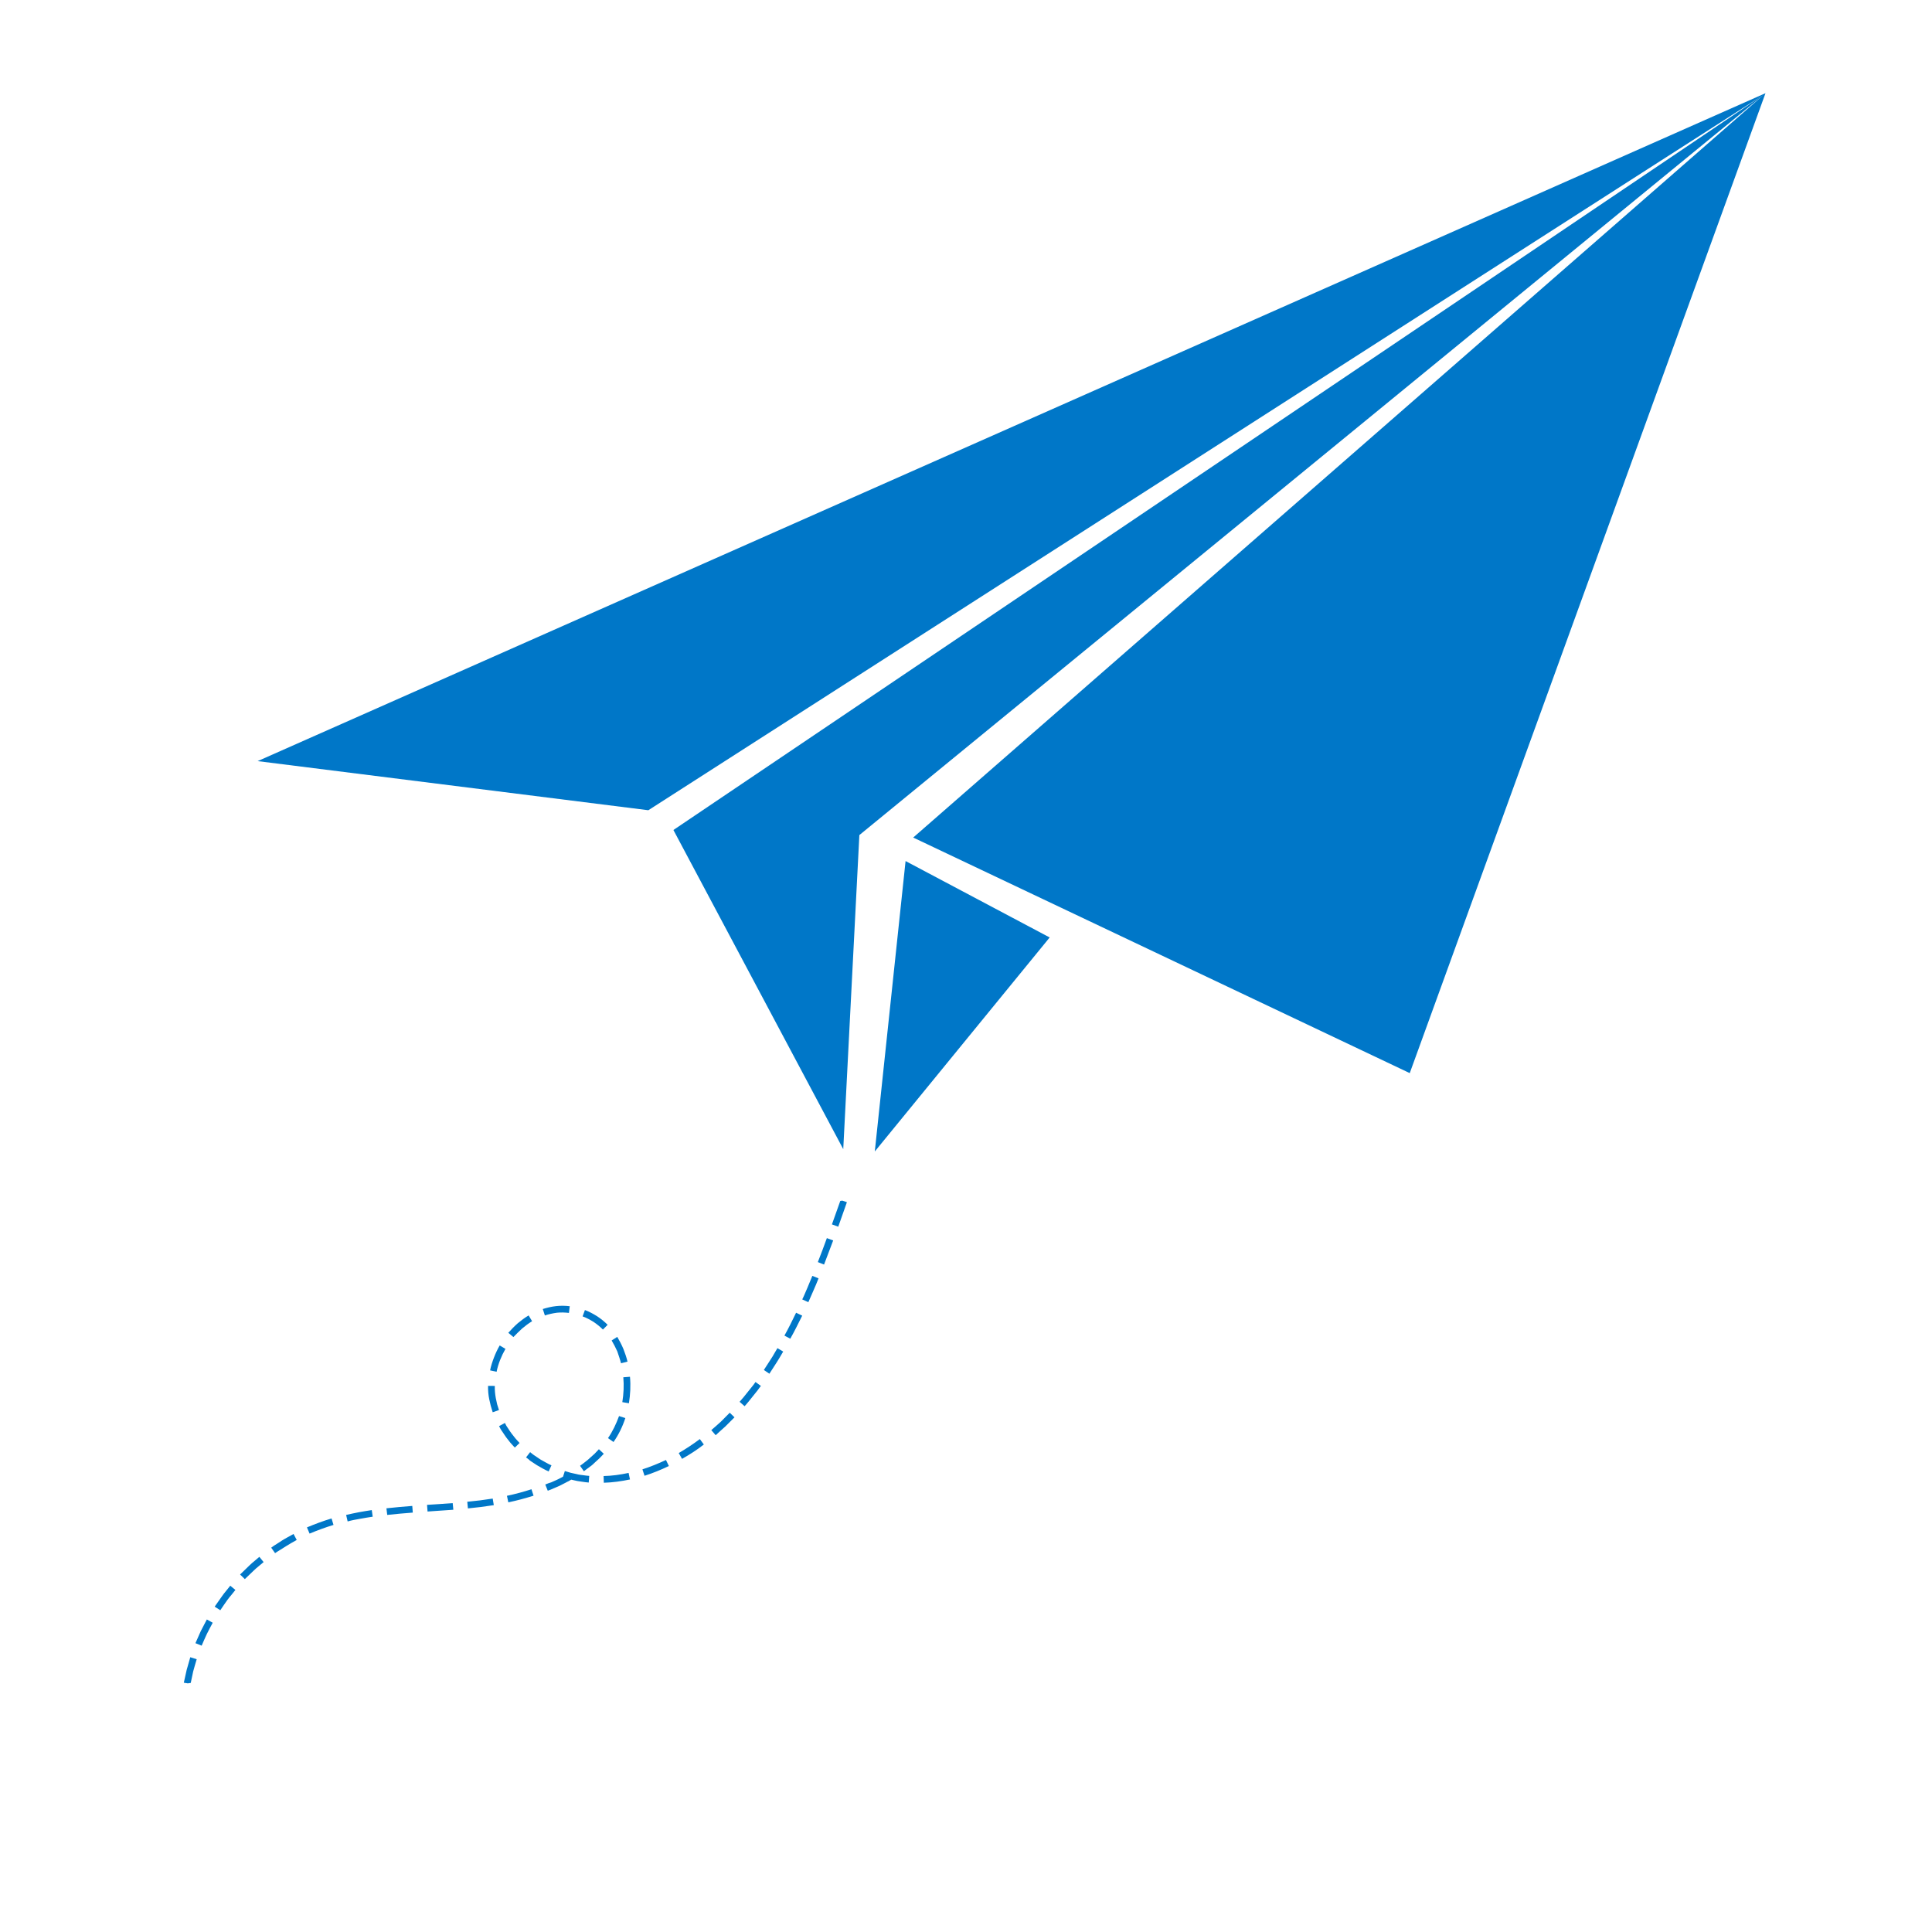 <?xml version="1.0" encoding="UTF-8"?> <svg xmlns="http://www.w3.org/2000/svg" xmlns:xlink="http://www.w3.org/1999/xlink" width="1000" zoomAndPan="magnify" viewBox="0 0 750 750" height="1000" preserveAspectRatio="xMidYMid meet" version="1.0"><defs><clipPath id="8f88ea732b"><path d="M 100 36 L 686 36 L 686 447 L 100 447 Z M 100 36 " clip-rule="nonzero"></path></clipPath><clipPath id="1b1bd8fdd4"><path d="M 75 126.539 L 685.598 36.152 L 737.766 388.562 L 127.168 478.949 Z M 75 126.539 " clip-rule="nonzero"></path></clipPath><clipPath id="8b151611c8"><path d="M 75 126.539 L 685.598 36.152 L 737.766 388.562 L 127.168 478.949 Z M 75 126.539 " clip-rule="nonzero"></path></clipPath><clipPath id="14c3ea03c0"><path d="M 339 334 L 408 334 L 408 448 L 339 448 Z M 339 334 " clip-rule="nonzero"></path></clipPath><clipPath id="fbc35c8ddb"><path d="M 75 126.539 L 685.598 36.152 L 737.766 388.562 L 127.168 478.949 Z M 75 126.539 " clip-rule="nonzero"></path></clipPath><clipPath id="f8006cd0a4"><path d="M 75 126.539 L 685.598 36.152 L 737.766 388.562 L 127.168 478.949 Z M 75 126.539 " clip-rule="nonzero"></path></clipPath><clipPath id="e406567102"><path d="M 71 465 L 329 465 L 329 654 L 71 654 Z M 71 465 " clip-rule="nonzero"></path></clipPath><clipPath id="76bd9e487b"><path d="M 50.016 505.223 L 329.195 465.441 L 350.355 613.941 L 71.176 653.723 Z M 50.016 505.223 " clip-rule="nonzero"></path></clipPath><clipPath id="dd5d495ad0"><path d="M 350.055 614.316 L 70.875 654.094 L 49.715 505.594 L 328.895 465.816 Z M 350.055 614.316 " clip-rule="nonzero"></path></clipPath></defs><g clip-path="url(#8f88ea732b)"><g clip-path="url(#1b1bd8fdd4)"><g clip-path="url(#8b151611c8)"><path fill="#0077c8" d="M 100.016 295.465 L 685.359 36.18 L 547.262 416.582 L 354.5 325.133 L 684.543 36.898 L 333.602 324.176 L 327.348 446.098 L 261.418 322.203 L 684.48 36.879 L 251.68 314.531 Z M 100.016 295.465 " fill-opacity="1" fill-rule="evenodd"></path></g></g></g><g clip-path="url(#14c3ea03c0)"><g clip-path="url(#fbc35c8ddb)"><g clip-path="url(#f8006cd0a4)"><path fill="#0077c8" d="M 339.594 447.004 L 407.484 363.922 L 351.543 334.258 Z M 339.594 447.004 " fill-opacity="1" fill-rule="evenodd"></path></g></g></g><g clip-path="url(#e406567102)"><g clip-path="url(#76bd9e487b)"><g clip-path="url(#dd5d495ad0)"><path fill="#0077c8" d="M 211.52 510.66 L 210.711 508.16 C 212.398 507.637 214.098 507.227 215.887 507.027 C 217.621 506.836 219.441 506.859 221.176 507.07 L 220.863 509.668 C 219.305 509.492 217.707 509.438 216.141 509.602 C 214.527 509.832 212.984 510.168 211.52 510.66 Z M 202.703 515.719 C 203.918 514.695 205.199 513.719 206.559 512.898 L 205.215 510.648 C 203.699 511.547 202.312 512.594 200.992 513.691 C 199.68 514.844 198.496 516.094 197.32 517.395 L 199.312 519.043 C 200.402 517.922 201.492 516.801 202.703 515.719 Z M 196.219 523.629 L 193.984 522.301 C 193.117 523.785 192.379 525.367 191.758 526.988 C 191.137 528.613 190.582 530.281 190.254 531.973 L 192.773 532.523 C 193.41 529.422 194.629 526.41 196.219 523.629 Z M 190.512 545.738 C 190.742 546.555 191.027 547.367 191.266 548.242 L 193.699 547.383 C 193.477 546.621 193.199 545.863 192.977 545.102 L 192.469 542.73 C 192.191 541.18 192.023 539.613 192.082 538.016 L 189.465 537.992 C 189.434 539.758 189.566 541.5 189.926 543.207 Z M 198.57 556.457 C 198.086 555.844 197.641 555.113 197.203 554.438 C 196.98 554.07 196.711 553.77 196.551 553.449 L 196.004 552.395 L 193.734 553.625 L 194.355 554.785 C 194.578 555.152 194.801 555.516 195.078 555.875 C 195.578 556.598 196.023 557.332 196.516 558 L 198.113 560.043 C 198.664 560.703 199.258 561.301 199.863 561.949 L 201.707 560.156 C 201.168 559.551 200.578 559.008 200.094 558.398 Z M 205.754 567.02 L 206.316 567.391 L 208.445 568.793 C 209.934 569.66 211.422 570.527 212.992 571.211 L 214.074 568.84 C 212.566 568.203 211.191 567.32 209.777 566.559 L 207.766 565.199 L 207.266 564.871 L 206.754 564.488 L 205.793 563.719 L 204.211 565.762 L 205.227 566.523 Z M 234.316 573 L 234.402 575.598 C 237.855 575.504 241.191 575.027 244.555 574.324 L 244.023 571.785 C 240.773 572.477 237.543 572.938 234.316 573 Z M 250.203 572.895 C 253.461 571.859 256.625 570.559 259.656 569.105 L 258.527 566.766 C 255.547 568.156 252.539 569.379 249.391 570.398 Z M 273.23 560.754 L 271.68 558.645 C 269.066 560.609 266.312 562.422 263.48 564.074 L 264.77 566.332 C 267.711 564.664 270.574 562.836 273.23 560.754 Z M 281.551 553.777 L 285.129 550.199 L 283.285 548.418 L 279.809 551.922 C 278.609 553.059 277.336 554.094 276.125 555.172 L 277.828 557.145 C 279.027 556.008 280.293 554.922 281.551 553.777 Z M 290.664 544.016 L 292.254 542.027 L 293.848 540.043 C 294.086 539.723 294.379 539.398 294.609 539.023 L 295.375 538.008 L 293.281 536.488 L 292.574 537.496 C 292.336 537.816 292.043 538.141 291.805 538.457 L 290.262 540.383 L 288.719 542.305 C 288.184 542.949 287.645 543.539 287.109 544.18 L 289.059 545.891 C 289.59 545.246 290.188 544.652 290.664 544.016 Z M 301.418 529.023 C 301.887 528.332 302.293 527.594 302.754 526.848 L 304.035 524.676 L 301.801 523.348 L 300.523 525.52 C 300.117 526.258 299.703 526.941 299.234 527.633 L 296.535 531.82 L 298.676 533.277 Z M 311.418 510.734 L 309.043 509.598 C 307.594 512.586 306.145 515.574 304.516 518.477 L 306.789 519.684 C 308.469 516.719 309.914 513.73 311.418 510.734 Z M 315.812 500.91 C 316.504 499.391 317.133 497.824 317.762 496.258 L 315.352 495.297 C 314.723 496.863 314.086 498.371 313.449 499.883 C 312.758 501.402 312.184 502.961 311.43 504.43 L 313.797 505.512 C 314.492 503.992 315.117 502.43 315.812 500.91 Z M 321.668 486.219 L 323.441 481.535 L 320.988 480.637 L 319.266 485.312 L 317.484 489.938 L 319.895 490.902 Z M 328.766 466.695 L 326.32 465.852 L 322.953 475.305 L 325.41 476.203 Z M 73.973 653.652 L 74.992 648.852 C 75.391 647.262 75.91 645.711 76.363 644.113 L 73.867 643.336 C 73.422 644.988 72.91 646.594 72.465 648.246 L 71.359 653.23 Z M 80.301 634.297 C 81 632.836 81.82 631.41 82.578 629.941 L 80.297 628.676 C 79.547 630.203 78.68 631.688 77.934 633.215 C 77.246 634.789 76.555 636.309 75.871 637.879 L 78.281 638.844 C 78.918 637.332 79.609 635.816 80.301 634.297 Z M 88.297 621.062 C 88.766 620.371 89.305 619.781 89.84 619.137 L 91.383 617.215 L 89.387 615.57 L 87.797 617.555 C 87.266 618.199 86.73 618.844 86.262 619.535 C 85.266 620.926 84.273 622.316 83.336 623.699 L 85.52 625.094 C 86.355 623.781 87.359 622.445 88.297 621.062 Z M 98.59 609.602 C 99.184 609.004 99.797 608.52 100.457 607.973 L 102.336 606.398 L 100.68 604.363 L 98.758 606 C 98.098 606.547 97.438 607.098 96.84 607.691 C 95.648 608.883 94.391 610.027 93.199 611.223 L 95.043 613.004 C 96.242 611.867 97.441 610.73 98.59 609.602 Z M 108.863 601.605 L 110.945 600.289 C 111.621 599.852 112.355 599.406 113.039 599.023 L 115.191 597.809 L 113.953 595.488 L 111.742 596.711 C 111.004 597.098 110.273 597.543 109.539 597.988 L 107.41 599.371 C 106.676 599.816 105.945 600.262 105.285 600.809 L 106.781 602.926 C 107.449 602.434 108.188 602.043 108.863 601.605 Z M 129.465 591.969 L 128.711 589.465 C 125.445 590.441 122.262 591.633 119.156 592.93 L 120.18 595.34 C 123.289 594.043 126.367 592.922 129.465 591.969 Z M 139.805 589.59 C 141.41 589.305 143.07 589.008 144.684 588.781 L 144.32 586.219 C 142.652 586.457 140.988 586.75 139.328 587.043 C 137.672 587.395 136.012 587.688 134.367 588.094 L 134.953 590.621 C 136.535 590.168 138.195 589.875 139.805 589.59 Z M 160.047 584.602 C 156.73 584.848 153.367 585.156 150.012 585.523 L 150.32 588.09 C 153.621 587.734 156.93 587.434 160.246 587.188 Z M 175.734 583.504 C 172.418 583.75 169.102 583.996 165.777 584.184 L 165.977 586.77 C 169.293 586.523 172.617 586.332 175.988 586.078 Z M 191.691 584.297 L 191.27 581.746 C 187.992 582.27 184.703 582.68 181.395 582.98 L 181.648 585.559 C 185.012 585.25 188.359 584.828 191.691 584.297 Z M 196.797 580.672 L 197.328 583.211 C 200.637 582.512 203.918 581.645 207.125 580.621 L 206.312 578.125 C 203.219 579.133 200.047 579.984 196.797 580.672 Z M 212.801 575.836 L 211.672 576.281 L 212.641 578.699 L 213.828 578.246 L 217.355 576.723 L 219.633 575.547 C 219.996 575.324 220.371 575.156 220.746 574.988 L 221.738 574.395 L 223.441 574.777 C 224.266 575 225.125 575.047 226 575.207 C 226.867 575.309 227.684 575.477 228.543 575.523 L 228.742 572.941 C 227.941 572.887 227.129 572.773 226.32 572.66 C 225.508 572.551 224.703 572.496 223.934 572.262 L 221.59 571.746 L 219.273 571.055 L 218.566 573.254 C 218.512 573.262 218.465 573.328 218.406 573.336 L 216.238 574.438 L 213.996 575.441 Z M 228.094 566.789 L 227.125 567.551 C 226.457 568.043 225.852 568.582 225.176 569.02 L 226.668 571.137 C 227.336 570.645 227.996 570.094 228.719 569.594 L 229.746 568.824 C 230.047 568.555 230.406 568.273 230.699 567.949 L 232.609 566.199 L 234.391 564.355 L 232.492 562.582 L 230.812 564.355 L 229 565.977 C 228.699 566.246 228.453 566.508 228.094 566.789 Z M 236.023 558.273 L 238.168 559.785 C 240.148 556.949 241.688 553.777 242.754 550.504 L 240.312 549.715 C 239.207 552.711 237.859 555.629 236.023 558.273 Z M 241.586 544.309 L 244.145 544.738 C 244.688 541.367 244.871 537.879 244.555 534.457 L 241.973 534.656 C 242.258 537.852 242.098 541.113 241.586 544.309 Z M 241.082 529.219 L 243.602 528.574 C 243.191 526.875 242.617 525.25 241.992 523.637 C 241.309 522.031 240.52 520.496 239.625 518.977 L 237.438 520.367 C 238.254 521.727 238.969 523.16 239.629 524.598 C 240.129 526.117 240.684 527.629 241.082 529.219 Z M 234.051 516.137 L 235.887 514.285 C 234.633 513.043 233.281 511.93 231.777 510.953 C 230.285 510.031 228.742 509.172 227.066 508.559 L 226.164 511.016 C 227.66 511.539 229.02 512.312 230.387 513.137 C 231.707 514.027 232.922 514.992 234.051 516.137 Z M 234.051 516.137 " fill-opacity="1" fill-rule="nonzero"></path></g></g></g></svg> 